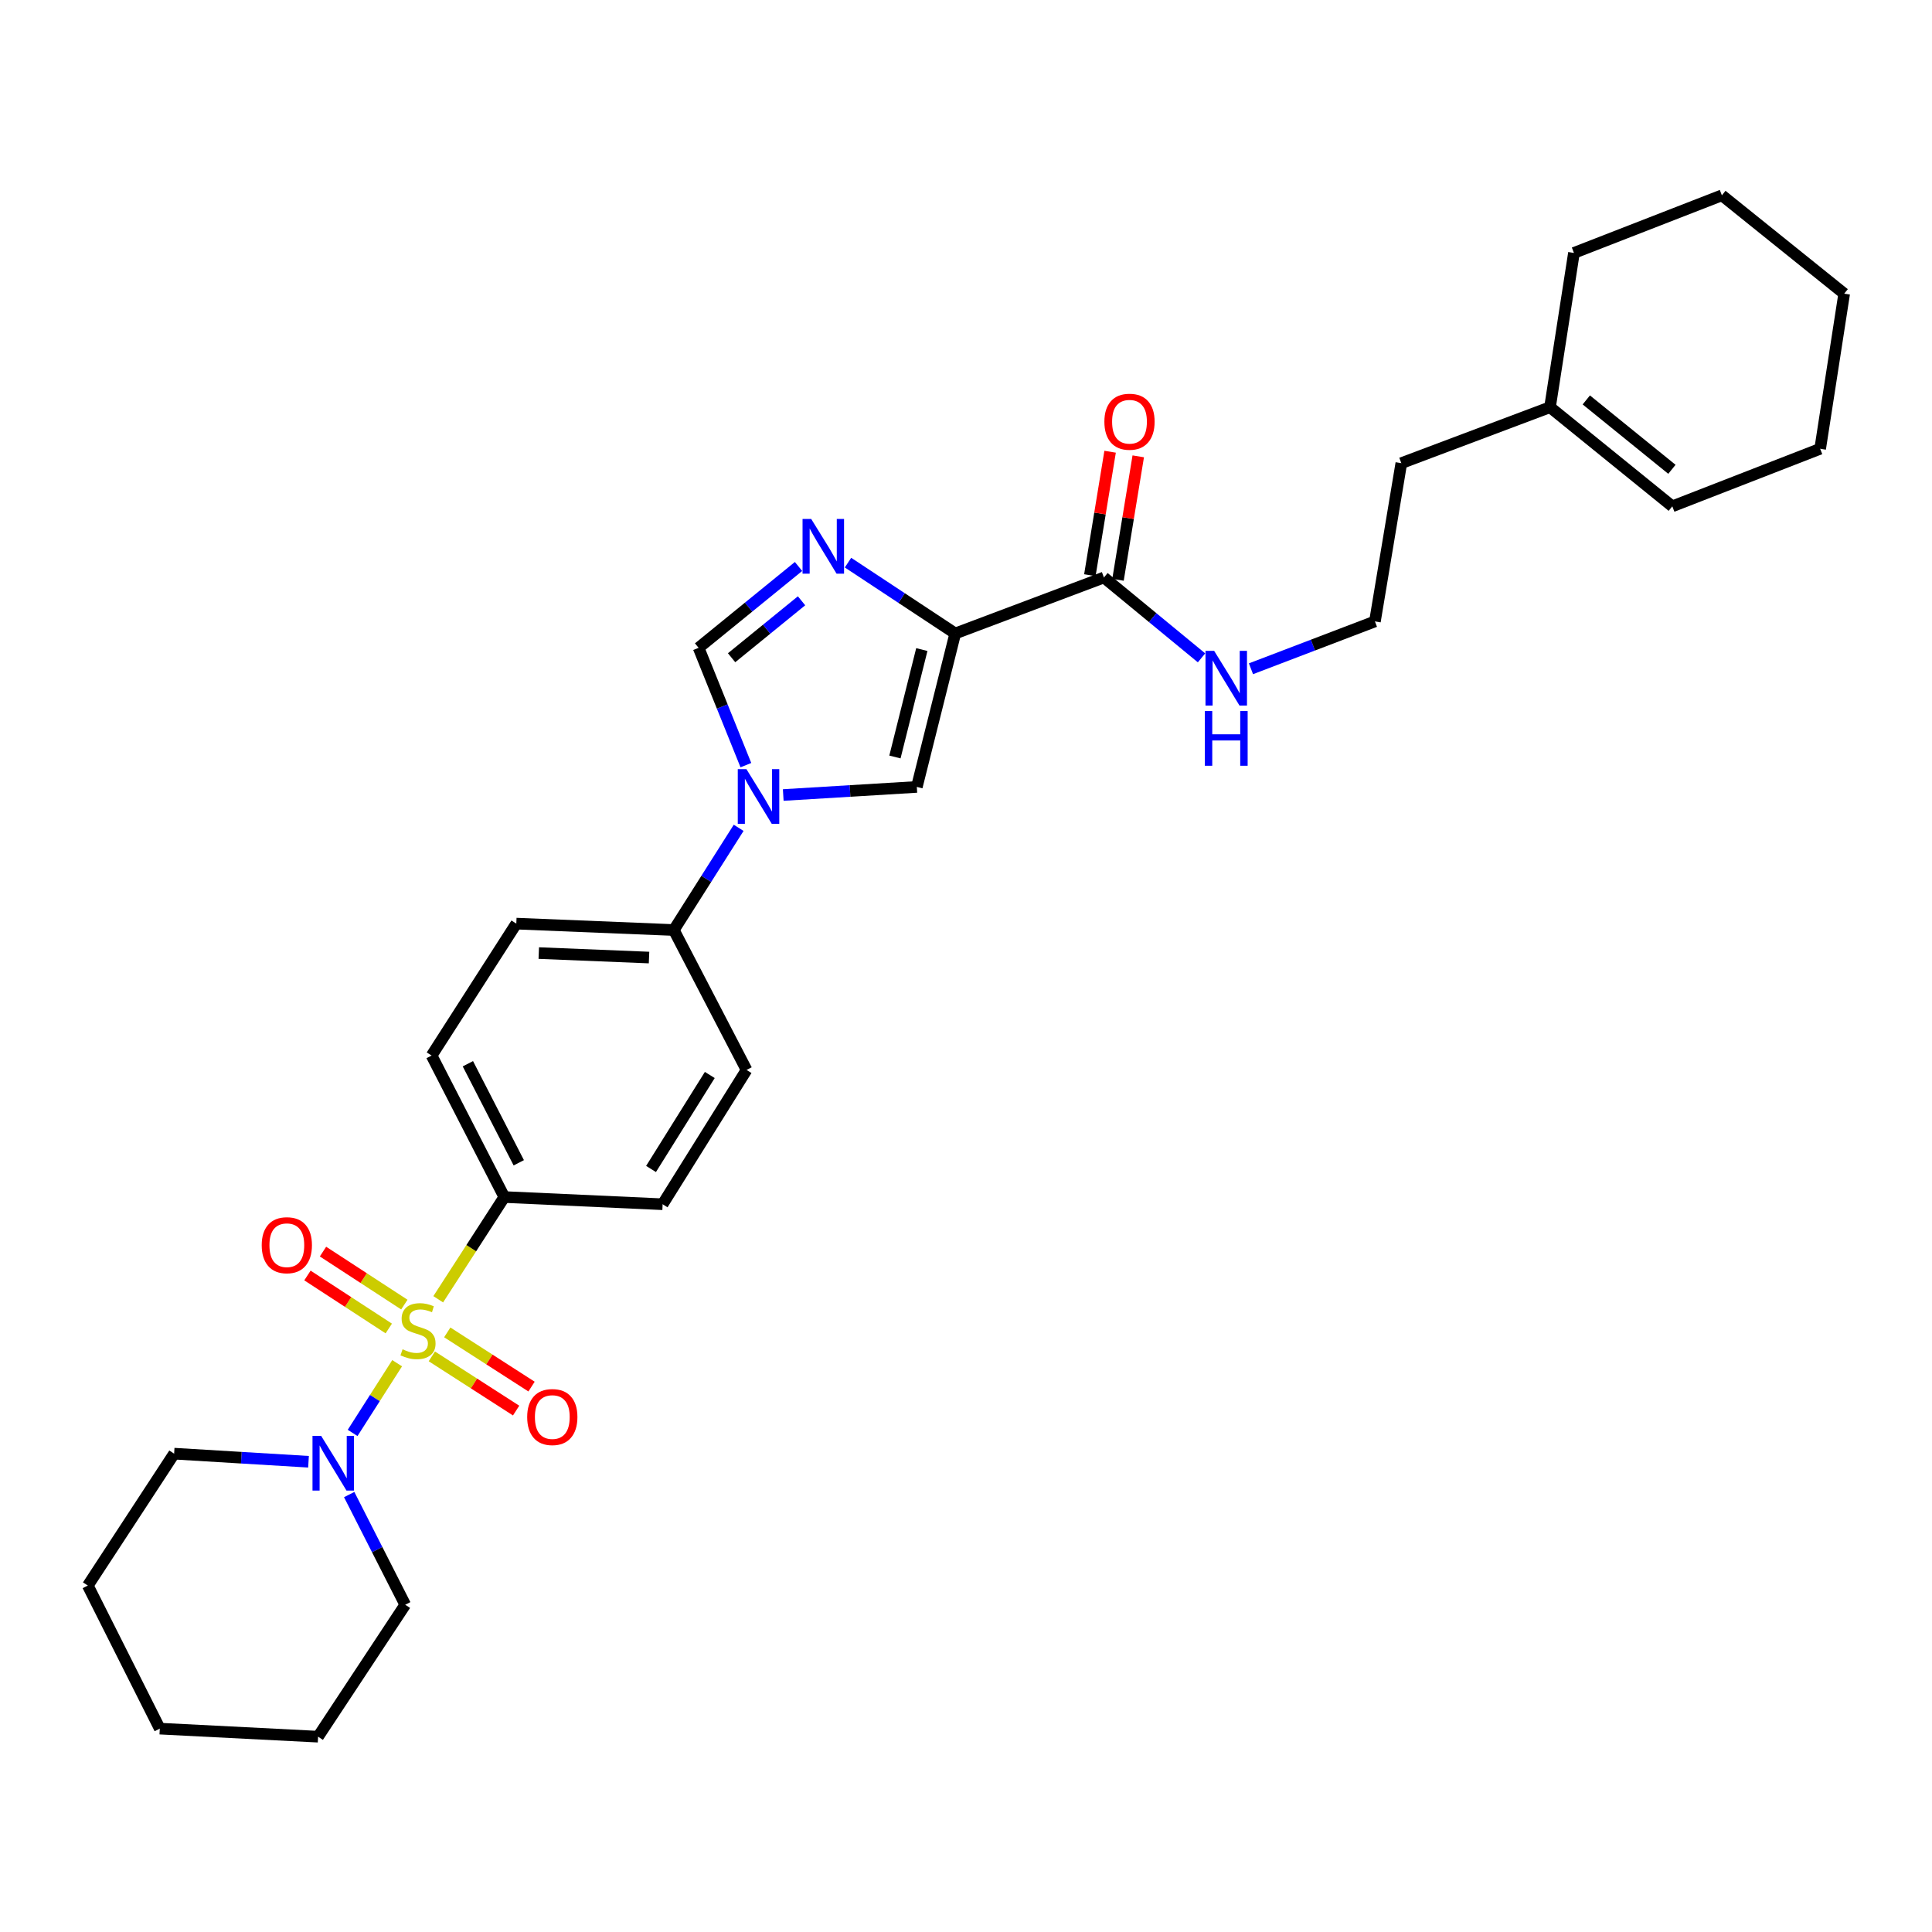 <?xml version='1.0' encoding='iso-8859-1'?>
<svg version='1.1' baseProfile='full'
              xmlns='http://www.w3.org/2000/svg'
                      xmlns:rdkit='http://www.rdkit.org/xml'
                      xmlns:xlink='http://www.w3.org/1999/xlink'
                  xml:space='preserve'
width='1000px' height='1000px' viewBox='0 0 1000 1000'>
<!-- END OF HEADER -->
<rect style='opacity:1.0;fill:#FFFFFF;stroke:none' width='1000' height='1000' x='0' y='0'> </rect>
<path class='bond-4' d='M 205.559,705.596 L 194.036,723.636' style='fill:none;fill-rule:evenodd;stroke:#CCCC00;stroke-width:6px;stroke-linecap:butt;stroke-linejoin:miter;stroke-opacity:1' />
<path class='bond-4' d='M 194.036,723.636 L 182.514,741.677' style='fill:none;fill-rule:evenodd;stroke:#0000FF;stroke-width:6px;stroke-linecap:butt;stroke-linejoin:miter;stroke-opacity:1' />
<path class='bond-7' d='M 226.824,672.501 L 243.929,646.045' style='fill:none;fill-rule:evenodd;stroke:#CCCC00;stroke-width:6px;stroke-linecap:butt;stroke-linejoin:miter;stroke-opacity:1' />
<path class='bond-7' d='M 243.929,646.045 L 261.035,619.589' style='fill:none;fill-rule:evenodd;stroke:#000000;stroke-width:6px;stroke-linecap:butt;stroke-linejoin:miter;stroke-opacity:1' />
<path class='bond-8' d='M 223.518,702.053 L 245.331,716.082' style='fill:none;fill-rule:evenodd;stroke:#CCCC00;stroke-width:6px;stroke-linecap:butt;stroke-linejoin:miter;stroke-opacity:1' />
<path class='bond-8' d='M 245.331,716.082 L 267.144,730.111' style='fill:none;fill-rule:evenodd;stroke:#FF0000;stroke-width:6px;stroke-linecap:butt;stroke-linejoin:miter;stroke-opacity:1' />
<path class='bond-8' d='M 231.502,689.64 L 253.315,703.669' style='fill:none;fill-rule:evenodd;stroke:#CCCC00;stroke-width:6px;stroke-linecap:butt;stroke-linejoin:miter;stroke-opacity:1' />
<path class='bond-8' d='M 253.315,703.669 L 275.128,717.698' style='fill:none;fill-rule:evenodd;stroke:#FF0000;stroke-width:6px;stroke-linecap:butt;stroke-linejoin:miter;stroke-opacity:1' />
<path class='bond-9' d='M 209.287,675.258 L 188.237,661.542' style='fill:none;fill-rule:evenodd;stroke:#CCCC00;stroke-width:6px;stroke-linecap:butt;stroke-linejoin:miter;stroke-opacity:1' />
<path class='bond-9' d='M 188.237,661.542 L 167.188,647.826' style='fill:none;fill-rule:evenodd;stroke:#FF0000;stroke-width:6px;stroke-linecap:butt;stroke-linejoin:miter;stroke-opacity:1' />
<path class='bond-9' d='M 201.229,687.624 L 180.18,673.908' style='fill:none;fill-rule:evenodd;stroke:#CCCC00;stroke-width:6px;stroke-linecap:butt;stroke-linejoin:miter;stroke-opacity:1' />
<path class='bond-9' d='M 180.18,673.908 L 159.13,660.192' style='fill:none;fill-rule:evenodd;stroke:#FF0000;stroke-width:6px;stroke-linecap:butt;stroke-linejoin:miter;stroke-opacity:1' />
<path class='bond-0' d='M 494.433,327.885 L 474.549,407.313' style='fill:none;fill-rule:evenodd;stroke:#000000;stroke-width:6px;stroke-linecap:butt;stroke-linejoin:miter;stroke-opacity:1' />
<path class='bond-0' d='M 477.133,336.215 L 463.214,391.815' style='fill:none;fill-rule:evenodd;stroke:#000000;stroke-width:6px;stroke-linecap:butt;stroke-linejoin:miter;stroke-opacity:1' />
<path class='bond-6' d='M 494.433,327.885 L 571.393,298.908' style='fill:none;fill-rule:evenodd;stroke:#000000;stroke-width:6px;stroke-linecap:butt;stroke-linejoin:miter;stroke-opacity:1' />
<path class='bond-32' d='M 494.433,327.885 L 466.679,309.552' style='fill:none;fill-rule:evenodd;stroke:#000000;stroke-width:6px;stroke-linecap:butt;stroke-linejoin:miter;stroke-opacity:1' />
<path class='bond-32' d='M 466.679,309.552 L 438.925,291.218' style='fill:none;fill-rule:evenodd;stroke:#0000FF;stroke-width:6px;stroke-linecap:butt;stroke-linejoin:miter;stroke-opacity:1' />
<path class='bond-1' d='M 413.319,293.208 L 387.456,314.261' style='fill:none;fill-rule:evenodd;stroke:#0000FF;stroke-width:6px;stroke-linecap:butt;stroke-linejoin:miter;stroke-opacity:1' />
<path class='bond-1' d='M 387.456,314.261 L 361.593,335.314' style='fill:none;fill-rule:evenodd;stroke:#000000;stroke-width:6px;stroke-linecap:butt;stroke-linejoin:miter;stroke-opacity:1' />
<path class='bond-1' d='M 414.877,310.97 L 396.773,325.707' style='fill:none;fill-rule:evenodd;stroke:#0000FF;stroke-width:6px;stroke-linecap:butt;stroke-linejoin:miter;stroke-opacity:1' />
<path class='bond-1' d='M 396.773,325.707 L 378.669,340.444' style='fill:none;fill-rule:evenodd;stroke:#000000;stroke-width:6px;stroke-linecap:butt;stroke-linejoin:miter;stroke-opacity:1' />
<path class='bond-2' d='M 382.33,428.48 L 365.55,454.929' style='fill:none;fill-rule:evenodd;stroke:#0000FF;stroke-width:6px;stroke-linecap:butt;stroke-linejoin:miter;stroke-opacity:1' />
<path class='bond-2' d='M 365.55,454.929 L 348.769,481.379' style='fill:none;fill-rule:evenodd;stroke:#000000;stroke-width:6px;stroke-linecap:butt;stroke-linejoin:miter;stroke-opacity:1' />
<path class='bond-3' d='M 405.404,411.499 L 439.976,409.406' style='fill:none;fill-rule:evenodd;stroke:#0000FF;stroke-width:6px;stroke-linecap:butt;stroke-linejoin:miter;stroke-opacity:1' />
<path class='bond-3' d='M 439.976,409.406 L 474.549,407.313' style='fill:none;fill-rule:evenodd;stroke:#000000;stroke-width:6px;stroke-linecap:butt;stroke-linejoin:miter;stroke-opacity:1' />
<path class='bond-5' d='M 386.068,396.04 L 373.831,365.677' style='fill:none;fill-rule:evenodd;stroke:#0000FF;stroke-width:6px;stroke-linecap:butt;stroke-linejoin:miter;stroke-opacity:1' />
<path class='bond-5' d='M 373.831,365.677 L 361.593,335.314' style='fill:none;fill-rule:evenodd;stroke:#000000;stroke-width:6px;stroke-linecap:butt;stroke-linejoin:miter;stroke-opacity:1' />
<path class='bond-19' d='M 180.738,773.587 L 195.242,802.099' style='fill:none;fill-rule:evenodd;stroke:#0000FF;stroke-width:6px;stroke-linecap:butt;stroke-linejoin:miter;stroke-opacity:1' />
<path class='bond-19' d='M 195.242,802.099 L 209.747,830.611' style='fill:none;fill-rule:evenodd;stroke:#000000;stroke-width:6px;stroke-linecap:butt;stroke-linejoin:miter;stroke-opacity:1' />
<path class='bond-20' d='M 159.686,756.602 L 124.91,754.507' style='fill:none;fill-rule:evenodd;stroke:#0000FF;stroke-width:6px;stroke-linecap:butt;stroke-linejoin:miter;stroke-opacity:1' />
<path class='bond-20' d='M 124.91,754.507 L 90.133,752.412' style='fill:none;fill-rule:evenodd;stroke:#000000;stroke-width:6px;stroke-linecap:butt;stroke-linejoin:miter;stroke-opacity:1' />
<path class='bond-12' d='M 578.675,300.102 L 583.914,268.151' style='fill:none;fill-rule:evenodd;stroke:#000000;stroke-width:6px;stroke-linecap:butt;stroke-linejoin:miter;stroke-opacity:1' />
<path class='bond-12' d='M 583.914,268.151 L 589.153,236.2' style='fill:none;fill-rule:evenodd;stroke:#FF0000;stroke-width:6px;stroke-linecap:butt;stroke-linejoin:miter;stroke-opacity:1' />
<path class='bond-12' d='M 564.11,297.714 L 569.35,265.763' style='fill:none;fill-rule:evenodd;stroke:#000000;stroke-width:6px;stroke-linecap:butt;stroke-linejoin:miter;stroke-opacity:1' />
<path class='bond-12' d='M 569.35,265.763 L 574.589,233.811' style='fill:none;fill-rule:evenodd;stroke:#FF0000;stroke-width:6px;stroke-linecap:butt;stroke-linejoin:miter;stroke-opacity:1' />
<path class='bond-15' d='M 571.393,298.908 L 596.652,319.708' style='fill:none;fill-rule:evenodd;stroke:#000000;stroke-width:6px;stroke-linecap:butt;stroke-linejoin:miter;stroke-opacity:1' />
<path class='bond-15' d='M 596.652,319.708 L 621.911,340.508' style='fill:none;fill-rule:evenodd;stroke:#0000FF;stroke-width:6px;stroke-linecap:butt;stroke-linejoin:miter;stroke-opacity:1' />
<path class='bond-13' d='M 261.035,619.589 L 223.399,546.352' style='fill:none;fill-rule:evenodd;stroke:#000000;stroke-width:6px;stroke-linecap:butt;stroke-linejoin:miter;stroke-opacity:1' />
<path class='bond-13' d='M 268.517,601.858 L 242.172,550.591' style='fill:none;fill-rule:evenodd;stroke:#000000;stroke-width:6px;stroke-linecap:butt;stroke-linejoin:miter;stroke-opacity:1' />
<path class='bond-14' d='M 261.035,619.589 L 342.972,623.312' style='fill:none;fill-rule:evenodd;stroke:#000000;stroke-width:6px;stroke-linecap:butt;stroke-linejoin:miter;stroke-opacity:1' />
<path class='bond-10' d='M 348.769,481.379 L 386.421,553.805' style='fill:none;fill-rule:evenodd;stroke:#000000;stroke-width:6px;stroke-linecap:butt;stroke-linejoin:miter;stroke-opacity:1' />
<path class='bond-30' d='M 348.769,481.379 L 267.242,478.066' style='fill:none;fill-rule:evenodd;stroke:#000000;stroke-width:6px;stroke-linecap:butt;stroke-linejoin:miter;stroke-opacity:1' />
<path class='bond-30' d='M 335.941,495.629 L 278.872,493.31' style='fill:none;fill-rule:evenodd;stroke:#000000;stroke-width:6px;stroke-linecap:butt;stroke-linejoin:miter;stroke-opacity:1' />
<path class='bond-11' d='M 802.281,210.772 L 725.321,239.733' style='fill:none;fill-rule:evenodd;stroke:#000000;stroke-width:6px;stroke-linecap:butt;stroke-linejoin:miter;stroke-opacity:1' />
<path class='bond-18' d='M 802.281,210.772 L 865.581,262.076' style='fill:none;fill-rule:evenodd;stroke:#000000;stroke-width:6px;stroke-linecap:butt;stroke-linejoin:miter;stroke-opacity:1' />
<path class='bond-18' d='M 821.069,207.002 L 865.379,242.915' style='fill:none;fill-rule:evenodd;stroke:#000000;stroke-width:6px;stroke-linecap:butt;stroke-linejoin:miter;stroke-opacity:1' />
<path class='bond-23' d='M 802.281,210.772 L 814.671,130.909' style='fill:none;fill-rule:evenodd;stroke:#000000;stroke-width:6px;stroke-linecap:butt;stroke-linejoin:miter;stroke-opacity:1' />
<path class='bond-17' d='M 223.399,546.352 L 267.242,478.066' style='fill:none;fill-rule:evenodd;stroke:#000000;stroke-width:6px;stroke-linecap:butt;stroke-linejoin:miter;stroke-opacity:1' />
<path class='bond-16' d='M 342.972,623.312 L 386.421,553.805' style='fill:none;fill-rule:evenodd;stroke:#000000;stroke-width:6px;stroke-linecap:butt;stroke-linejoin:miter;stroke-opacity:1' />
<path class='bond-16' d='M 336.974,605.063 L 367.389,556.408' style='fill:none;fill-rule:evenodd;stroke:#000000;stroke-width:6px;stroke-linecap:butt;stroke-linejoin:miter;stroke-opacity:1' />
<path class='bond-21' d='M 647.5,346.152 L 679.581,333.898' style='fill:none;fill-rule:evenodd;stroke:#0000FF;stroke-width:6px;stroke-linecap:butt;stroke-linejoin:miter;stroke-opacity:1' />
<path class='bond-21' d='M 679.581,333.898 L 711.661,321.645' style='fill:none;fill-rule:evenodd;stroke:#000000;stroke-width:6px;stroke-linecap:butt;stroke-linejoin:miter;stroke-opacity:1' />
<path class='bond-24' d='M 865.581,262.076 L 942.115,232.288' style='fill:none;fill-rule:evenodd;stroke:#000000;stroke-width:6px;stroke-linecap:butt;stroke-linejoin:miter;stroke-opacity:1' />
<path class='bond-26' d='M 209.747,830.611 L 164.634,898.904' style='fill:none;fill-rule:evenodd;stroke:#000000;stroke-width:6px;stroke-linecap:butt;stroke-linejoin:miter;stroke-opacity:1' />
<path class='bond-25' d='M 90.133,752.412 L 45.455,820.681' style='fill:none;fill-rule:evenodd;stroke:#000000;stroke-width:6px;stroke-linecap:butt;stroke-linejoin:miter;stroke-opacity:1' />
<path class='bond-22' d='M 711.661,321.645 L 725.321,239.733' style='fill:none;fill-rule:evenodd;stroke:#000000;stroke-width:6px;stroke-linecap:butt;stroke-linejoin:miter;stroke-opacity:1' />
<path class='bond-27' d='M 814.671,130.909 L 891.246,101.096' style='fill:none;fill-rule:evenodd;stroke:#000000;stroke-width:6px;stroke-linecap:butt;stroke-linejoin:miter;stroke-opacity:1' />
<path class='bond-33' d='M 942.115,232.288 L 954.545,152.007' style='fill:none;fill-rule:evenodd;stroke:#000000;stroke-width:6px;stroke-linecap:butt;stroke-linejoin:miter;stroke-opacity:1' />
<path class='bond-29' d='M 45.455,820.681 L 82.705,894.739' style='fill:none;fill-rule:evenodd;stroke:#000000;stroke-width:6px;stroke-linecap:butt;stroke-linejoin:miter;stroke-opacity:1' />
<path class='bond-31' d='M 164.634,898.904 L 82.705,894.739' style='fill:none;fill-rule:evenodd;stroke:#000000;stroke-width:6px;stroke-linecap:butt;stroke-linejoin:miter;stroke-opacity:1' />
<path class='bond-28' d='M 891.246,101.096 L 954.545,152.007' style='fill:none;fill-rule:evenodd;stroke:#000000;stroke-width:6px;stroke-linecap:butt;stroke-linejoin:miter;stroke-opacity:1' />
<path  class='atom-0' d='M 208.364 698.398
Q 208.684 698.518, 210.004 699.078
Q 211.324 699.638, 212.764 699.998
Q 214.244 700.318, 215.684 700.318
Q 218.364 700.318, 219.924 699.038
Q 221.484 697.718, 221.484 695.438
Q 221.484 693.878, 220.684 692.918
Q 219.924 691.958, 218.724 691.438
Q 217.524 690.918, 215.524 690.318
Q 213.004 689.558, 211.484 688.838
Q 210.004 688.118, 208.924 686.598
Q 207.884 685.078, 207.884 682.518
Q 207.884 678.958, 210.284 676.758
Q 212.724 674.558, 217.524 674.558
Q 220.804 674.558, 224.524 676.118
L 223.604 679.198
Q 220.204 677.798, 217.644 677.798
Q 214.884 677.798, 213.364 678.958
Q 211.844 680.078, 211.884 682.038
Q 211.884 683.558, 212.644 684.478
Q 213.444 685.398, 214.564 685.918
Q 215.724 686.438, 217.644 687.038
Q 220.204 687.838, 221.724 688.638
Q 223.244 689.438, 224.324 691.078
Q 225.444 692.678, 225.444 695.438
Q 225.444 699.358, 222.804 701.478
Q 220.204 703.558, 215.844 703.558
Q 213.324 703.558, 211.404 702.998
Q 209.524 702.478, 207.284 701.558
L 208.364 698.398
' fill='#CCCC00'/>
<path  class='atom-2' d='M 419.879 268.612
L 429.159 283.612
Q 430.079 285.092, 431.559 287.772
Q 433.039 290.452, 433.119 290.612
L 433.119 268.612
L 436.879 268.612
L 436.879 296.932
L 432.999 296.932
L 423.039 280.532
Q 421.879 278.612, 420.639 276.412
Q 419.439 274.212, 419.079 273.532
L 419.079 296.932
L 415.399 296.932
L 415.399 268.612
L 419.879 268.612
' fill='#0000FF'/>
<path  class='atom-3' d='M 386.352 398.114
L 395.632 413.114
Q 396.552 414.594, 398.032 417.274
Q 399.512 419.954, 399.592 420.114
L 399.592 398.114
L 403.352 398.114
L 403.352 426.434
L 399.472 426.434
L 389.512 410.034
Q 388.352 408.114, 387.112 405.914
Q 385.912 403.714, 385.552 403.034
L 385.552 426.434
L 381.872 426.434
L 381.872 398.114
L 386.352 398.114
' fill='#0000FF'/>
<path  class='atom-5' d='M 166.229 743.213
L 175.509 758.213
Q 176.429 759.693, 177.909 762.373
Q 179.389 765.053, 179.469 765.213
L 179.469 743.213
L 183.229 743.213
L 183.229 771.533
L 179.349 771.533
L 169.389 755.133
Q 168.229 753.213, 166.989 751.013
Q 165.789 748.813, 165.429 748.133
L 165.429 771.533
L 161.749 771.533
L 161.749 743.213
L 166.229 743.213
' fill='#0000FF'/>
<path  class='atom-9' d='M 272.871 733.461
Q 272.871 726.661, 276.231 722.861
Q 279.591 719.061, 285.871 719.061
Q 292.151 719.061, 295.511 722.861
Q 298.871 726.661, 298.871 733.461
Q 298.871 740.341, 295.471 744.261
Q 292.071 748.141, 285.871 748.141
Q 279.631 748.141, 276.231 744.261
Q 272.871 740.381, 272.871 733.461
M 285.871 744.941
Q 290.191 744.941, 292.511 742.061
Q 294.871 739.141, 294.871 733.461
Q 294.871 727.901, 292.511 725.101
Q 290.191 722.261, 285.871 722.261
Q 281.551 722.261, 279.191 725.061
Q 276.871 727.861, 276.871 733.461
Q 276.871 739.181, 279.191 742.061
Q 281.551 744.941, 285.871 744.941
' fill='#FF0000'/>
<path  class='atom-10' d='M 135.464 644.514
Q 135.464 637.714, 138.824 633.914
Q 142.184 630.114, 148.464 630.114
Q 154.744 630.114, 158.104 633.914
Q 161.464 637.714, 161.464 644.514
Q 161.464 651.394, 158.064 655.314
Q 154.664 659.194, 148.464 659.194
Q 142.224 659.194, 138.824 655.314
Q 135.464 651.434, 135.464 644.514
M 148.464 655.994
Q 152.784 655.994, 155.104 653.114
Q 157.464 650.194, 157.464 644.514
Q 157.464 638.954, 155.104 636.154
Q 152.784 633.314, 148.464 633.314
Q 144.144 633.314, 141.784 636.114
Q 139.464 638.914, 139.464 644.514
Q 139.464 650.234, 141.784 653.114
Q 144.144 655.994, 148.464 655.994
' fill='#FF0000'/>
<path  class='atom-13' d='M 571.627 218.281
Q 571.627 211.481, 574.987 207.681
Q 578.347 203.881, 584.627 203.881
Q 590.907 203.881, 594.267 207.681
Q 597.627 211.481, 597.627 218.281
Q 597.627 225.161, 594.227 229.081
Q 590.827 232.961, 584.627 232.961
Q 578.387 232.961, 574.987 229.081
Q 571.627 225.201, 571.627 218.281
M 584.627 229.761
Q 588.947 229.761, 591.267 226.881
Q 593.627 223.961, 593.627 218.281
Q 593.627 212.721, 591.267 209.921
Q 588.947 207.081, 584.627 207.081
Q 580.307 207.081, 577.947 209.881
Q 575.627 212.681, 575.627 218.281
Q 575.627 224.001, 577.947 226.881
Q 580.307 229.761, 584.627 229.761
' fill='#FF0000'/>
<path  class='atom-16' d='M 628.441 336.88
L 637.721 351.88
Q 638.641 353.36, 640.121 356.04
Q 641.601 358.72, 641.681 358.88
L 641.681 336.88
L 645.441 336.88
L 645.441 365.2
L 641.561 365.2
L 631.601 348.8
Q 630.441 346.88, 629.201 344.68
Q 628.001 342.48, 627.641 341.8
L 627.641 365.2
L 623.961 365.2
L 623.961 336.88
L 628.441 336.88
' fill='#0000FF'/>
<path  class='atom-16' d='M 623.621 368.032
L 627.461 368.032
L 627.461 380.072
L 641.941 380.072
L 641.941 368.032
L 645.781 368.032
L 645.781 396.352
L 641.941 396.352
L 641.941 383.272
L 627.461 383.272
L 627.461 396.352
L 623.621 396.352
L 623.621 368.032
' fill='#0000FF'/>
</svg>
